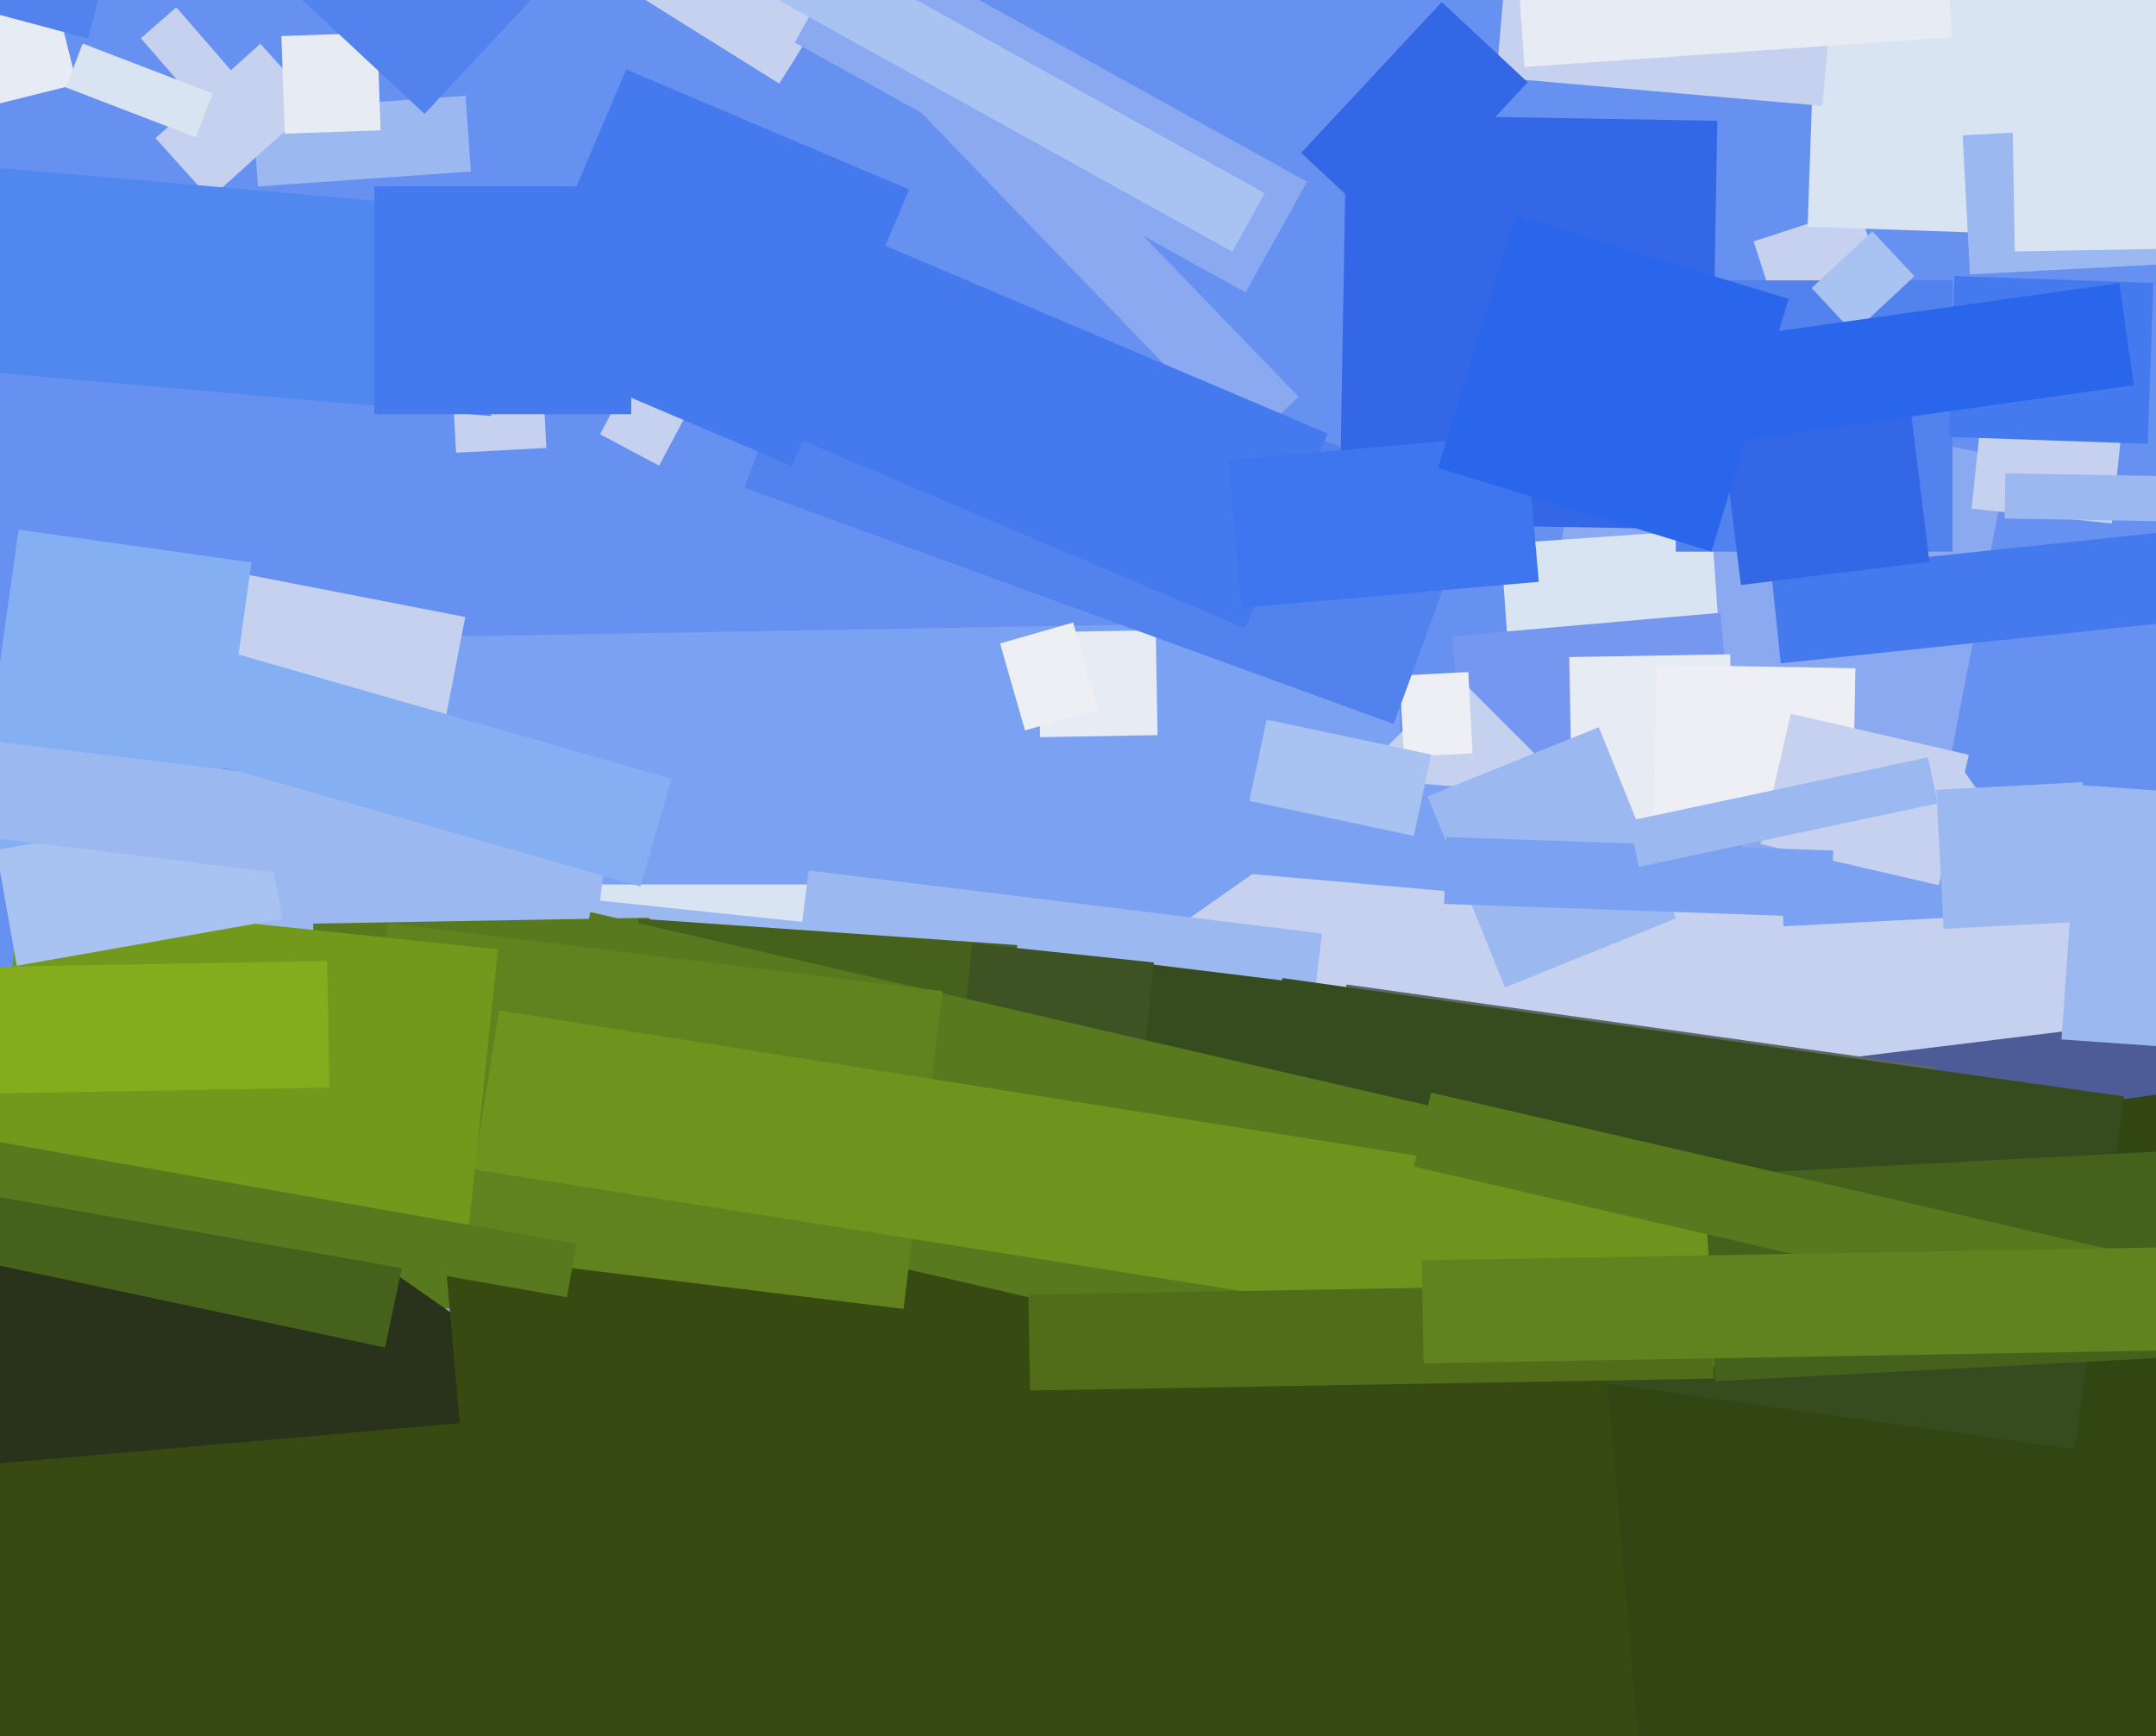 <svg xmlns="http://www.w3.org/2000/svg" width="596px" height="480px">
  <rect width="596" height="480" fill="rgb(102,145,240)"/>
  <polygon points="56.089,177.153 386.539,171.385 390.911,421.847 60.461,427.615" fill="rgb(122,161,242)"/>
  <polygon points="367.407,508.172 235.198,319.357 491.593,139.828 623.802,328.643" fill="rgb(198,209,240)"/>
  <polygon points="531.547,248.769 416.697,226.444 440.453,104.231 555.303,126.556" fill="rgb(139,169,240)"/>
  <polygon points="182.207,128.731 165.873,120.045 174.793,103.269 191.127,111.955" fill="rgb(198,209,240)"/>
  <polygon points="119.365,218.175 38.381,202.434 47.635,154.825 128.619,170.566" fill="rgb(198,209,240)"/>
  <polygon points="38.925,10.566 48.737,2.038 69.075,25.434 59.263,33.962" fill="rgb(198,209,240)"/>
  <polygon points="227.75,327.5 87.25,327.5 87.25,244.5 227.75,244.5" fill="rgb(217,228,243)"/>
  <polygon points="484.752,66.726 513.759,57.301 520.248,77.274 491.241,86.699" fill="rgb(198,209,240)"/>
  <polygon points="522.54,380.67 511.694,292.334 609.46,280.33 620.306,368.666" fill="rgb(77,91,151)"/>
  <polygon points="286.999,174.786 319.494,174.219 320.001,203.214 287.506,203.781" fill="rgb(231,235,244)"/>
  <polygon points="583.799,144.705 545.013,140.628 548.201,110.295 586.987,114.372" fill="rgb(198,209,240)"/>
  <polygon points="414.862,150.376 473.22,146.295 478.138,216.624 419.78,220.705" fill="rgb(217,228,243)"/>
  <polygon points="401.385,175.878 475.601,169.385 481.615,238.122 407.399,244.615" fill="rgb(118,151,240)"/>
  <polygon points="228.536,288.739 51.014,270.08 54.464,237.261 231.986,255.92" fill="rgb(155,185,240)"/>
  <polygon points="407.121,235.042 380.958,208.879 402.879,186.958 429.042,213.121" fill="rgb(198,209,240)"/>
  <polygon points="362.474,282.372 220.54,264.945 223.526,240.628 365.46,258.055" fill="rgb(155,185,240)"/>
  <polygon points="433.813,181.642 478.306,180.866 479.187,231.358 434.694,232.134" fill="rgb(231,235,244)"/>
  <polygon points="86.573,255.32 179.559,253.697 181.427,360.68 88.441,362.303" fill="rgb(88,121,29)"/>
  <polygon points="410.364,247.256 346.109,241.634 348.636,212.744 412.891,218.366" fill="rgb(122,161,242)"/>
  <polygon points="-198.518,950.851 -923.058,443.523 -540.482,-102.851 184.058,404.477" fill="rgb(41,50,26)"/>
  <polygon points="-13.164,405.69 326.04,376.014 342.164,560.31 2.96,589.986" fill="rgb(55,74,17)"/>
  <polygon points="492.077,237.592 580.955,232.934 581.923,251.408 493.045,256.066" fill="rgb(122,161,242)"/>
  <polygon points="425.228,314.477 313.567,300.766 317.772,266.523 429.433,280.234" fill="rgb(54,76,31)"/>
  <polygon points="353.366,336.713 677.184,291.203 754.634,842.287 430.816,887.797" fill="rgb(49,70,18)"/>
  <polygon points="275.547,342.064 170.803,334.739 176.453,253.936 281.197,261.261" fill="rgb(69,97,28)"/>
  <polygon points="386.924,186.763 405.898,185.768 407.076,208.237 388.102,209.232" fill="rgb(237,239,244)"/>
  <polygon points="312.241,330.213 262.017,324.934 268.759,260.787 318.983,266.066" fill="rgb(61,83,35)"/>
  <polygon points="532.767,311.864 369.867,288.97 372.233,272.136 535.133,295.03" fill="rgb(95,103,99)"/>
  <polygon points="385.283,200.143 205.802,134.817 228.717,71.857 408.198,137.183" fill="rgb(81,130,237)"/>
  <polygon points="600.637,144.155 554.144,143.343 554.363,130.845 600.856,131.657" fill="rgb(155,185,240)"/>
  <polygon points="573.502,400.624 340.789,367.918 354.498,270.376 587.211,303.082" fill="rgb(54,76,31)"/>
  <polygon points="539.75,152.5 463.25,152.5 463.25,77.5 539.75,77.5" fill="rgb(81,130,237)"/>
  <polygon points="122.361,339.533 438.155,311.905 459.639,557.467 143.845,585.095" fill="rgb(55,74,17)"/>
  <polygon points="69.839,30.583 128.696,26.468 130.161,47.417 71.304,51.532" fill="rgb(155,185,240)"/>
  <polygon points="42.981,38.188 71.964,12.092 87.019,28.812 58.036,54.908" fill="rgb(198,209,240)"/>
  <polygon points="215.427,23.124 167.513,-6.817 199.573,-58.124 247.487,-28.183" fill="rgb(198,209,240)"/>
  <polygon points="380.807,380.876 145.984,326.663 163.193,252.124 398.016,306.337" fill="rgb(88,121,29)"/>
  <polygon points="77.787,9.971 104.271,9.046 105.213,36.029 78.729,36.954" fill="rgb(231,235,244)"/>
  <polygon points="489.662,158.506 659.725,140.631 662.338,165.494 492.275,183.369" fill="rgb(69,121,238)"/>
  <polygon points="249.781,361.835 96.433,343.006 107.219,255.165 260.567,273.994" fill="rgb(97,130,30)"/>
  <polygon points="344.211,123.895 249.043,25.345 263.789,11.105 358.957,109.655" fill="rgb(139,169,240)"/>
  <polygon points="560.152,64.778 499.689,62.667 502.848,-27.778 563.311,-25.667" fill="rgb(217,228,243)"/>
  <polygon points="503.787,29.278 413.631,21.391 421.213,-65.278 511.369,-57.391" fill="rgb(198,209,240)"/>
  <polygon points="512.09,231.226 457.098,230.267 457.91,183.774 512.902,184.733" fill="rgb(237,239,244)"/>
  <polygon points="276.461,177.878 296.648,172.09 303.539,196.122 283.352,201.91" fill="rgb(237,239,244)"/>
  <polygon points="-46.259,-22.259 6.622,-35.444 21.259,23.259 -31.622,36.444" fill="rgb(231,235,244)"/>
  <polygon points="344.332,80.849 219.699,11.763 236.668,-18.849 361.301,50.237" fill="rgb(139,169,240)"/>
  <polygon points="218.906,128.807 140.663,95.595 173.094,19.193 251.337,52.405" fill="rgb(69,121,238)"/>
  <polygon points="128.615,348.464 -3.657,334.562 5.385,248.536 137.657,262.438" fill="rgb(115,153,28)"/>
  <polygon points="106.428,372.508 -45.185,340.282 -38.428,308.492 113.185,340.718" fill="rgb(69,97,28)"/>
  <polygon points="117.356,31.487 57.019,-24.778 99.644,-70.487 159.981,-14.222" fill="rgb(81,130,237)"/>
  <polygon points="56.851,245.58 -7.516,236.534 5.149,146.42 69.516,155.466" fill="rgb(133,175,243)"/>
  <polygon points="-6.048,267.345 90.437,265.661 91.048,300.655 -5.437,302.339" fill="rgb(133,172,29)"/>
  <polygon points="344.147,173.688 177.996,103.161 200.853,49.312 367.004,119.839" fill="rgb(69,121,238)"/>
  <polygon points="156.729,358.604 -163.334,302.168 -160.729,287.396 159.334,343.832" fill="rgb(88,121,29)"/>
  <polygon points="359.679,42.261 398.552,0.574 422.321,22.739 383.448,64.426" fill="rgb(51,103,230)"/>
  <polygon points="340.672,69.587 196.359,-10.407 205.328,-26.587 349.641,53.407" fill="rgb(168,194,241)"/>
  <polygon points="472.756,146.386 370.272,144.597 372.244,31.614 474.728,33.403" fill="rgb(51,103,230)"/>
  <polygon points="473.637,99.682 525.746,93.284 533.363,155.318 481.254,161.716" fill="rgb(51,103,230)"/>
  <polygon points="487.05,379.673 130.989,323.279 137.95,279.327 494.011,335.721" fill="rgb(111,148,30)"/>
  <polygon points="-1.006,234.965 72.362,222.028 78.006,254.035 4.638,266.972" fill="rgb(168,194,241)"/>
  <polygon points="471.123,324.909 637.894,316.169 640.877,373.091 474.106,381.831" fill="rgb(69,97,28)"/>
  <polygon points="390.851,231.083 345.367,221.415 350.149,198.917 395.633,208.585" fill="rgb(168,194,241)"/>
  <polygon points="535.941,244.706 486.736,233.346 495.059,197.294 544.264,208.654" fill="rgb(198,209,240)"/>
  <polygon points="165.492,252.162 -5.722,231.14 -2.492,204.838 168.722,225.86" fill="rgb(155,185,240)"/>
  <polygon points="124.968,104.169 149.933,102.86 151.032,123.831 126.067,125.14" fill="rgb(198,209,240)"/>
  <polygon points="394.681,220.128 441.967,201.023 463.319,253.872 416.033,272.977" fill="rgb(155,185,240)"/>
  <polygon points="636.21,291.984 569.872,287.345 574.79,217.016 641.128,221.655" fill="rgb(155,185,240)"/>
  <polygon points="500.792,79.626 517.614,63.941 529.208,76.374 512.386,92.059" fill="rgb(168,194,241)"/>
  <polygon points="24.308,10.642 -16.744,-0.358 -11.308,-20.642 29.744,-9.642" fill="rgb(81,130,237)"/>
  <polygon points="177.066,245.058 57.389,210.741 65.934,180.942 185.611,215.259" fill="rgb(133,175,243)"/>
  <polygon points="135.716,115.007 -32.641,100.278 -27.716,43.993 140.641,58.722" fill="rgb(80,136,240)"/>
  <polygon points="506.145,253.611 399.21,249.877 399.855,231.389 506.79,235.123" fill="rgb(122,161,242)"/>
  <polygon points="54.142,37.967 18.199,24.17 22.858,12.033 58.801,25.83" fill="rgb(217,228,243)"/>
  <polygon points="284.283,357.901 473.254,354.603 473.717,381.099 284.746,384.397" fill="rgb(81,109,26)"/>
  <polygon points="415.36,-68.261 533.571,-76.527 539.64,10.261 421.429,18.527" fill="rgb(231,235,244)"/>
  <polygon points="339.62,127.173 421.806,119.983 425.38,160.827 343.194,168.017" fill="rgb(61,118,238)"/>
  <polygon points="674.409,387.961 390.867,322.501 395.591,302.039 679.133,367.499" fill="rgb(88,121,29)"/>
  <polygon points="393.02,348.403 639.483,344.101 639.98,372.597 393.517,376.899" fill="rgb(97,130,30)"/>
  <polygon points="542.548,37.396 623.437,33.157 625.452,71.604 544.563,75.843" fill="rgb(155,185,240)"/>
  <polygon points="593.707,122.696 538.74,120.777 540.293,76.304 595.26,78.223" fill="rgb(69,121,238)"/>
  <polygon points="535.27,218.336 575.715,216.217 577.73,254.664 537.285,256.783" fill="rgb(155,185,240)"/>
  <polygon points="473.102,152.454 397.554,129.356 418.898,59.546 494.446,82.644" fill="rgb(41,102,235)"/>
  <polygon points="456.154,96.505 585.879,78.273 589.846,106.495 460.121,124.727" fill="rgb(41,102,235)"/>
  <polygon points="174.5,114.5 103.5,114.5 103.5,51.5 174.5,51.5" fill="rgb(69,121,238)"/>
  <polygon points="453.025,239.642 450.322,226.926 532.975,209.358 535.678,222.074" fill="rgb(155,185,240)"/>
  <polygon points="555.537,-12.989 642.024,-14.499 643.463,67.989 556.976,69.499" fill="rgb(217,228,243)"/>
</svg>